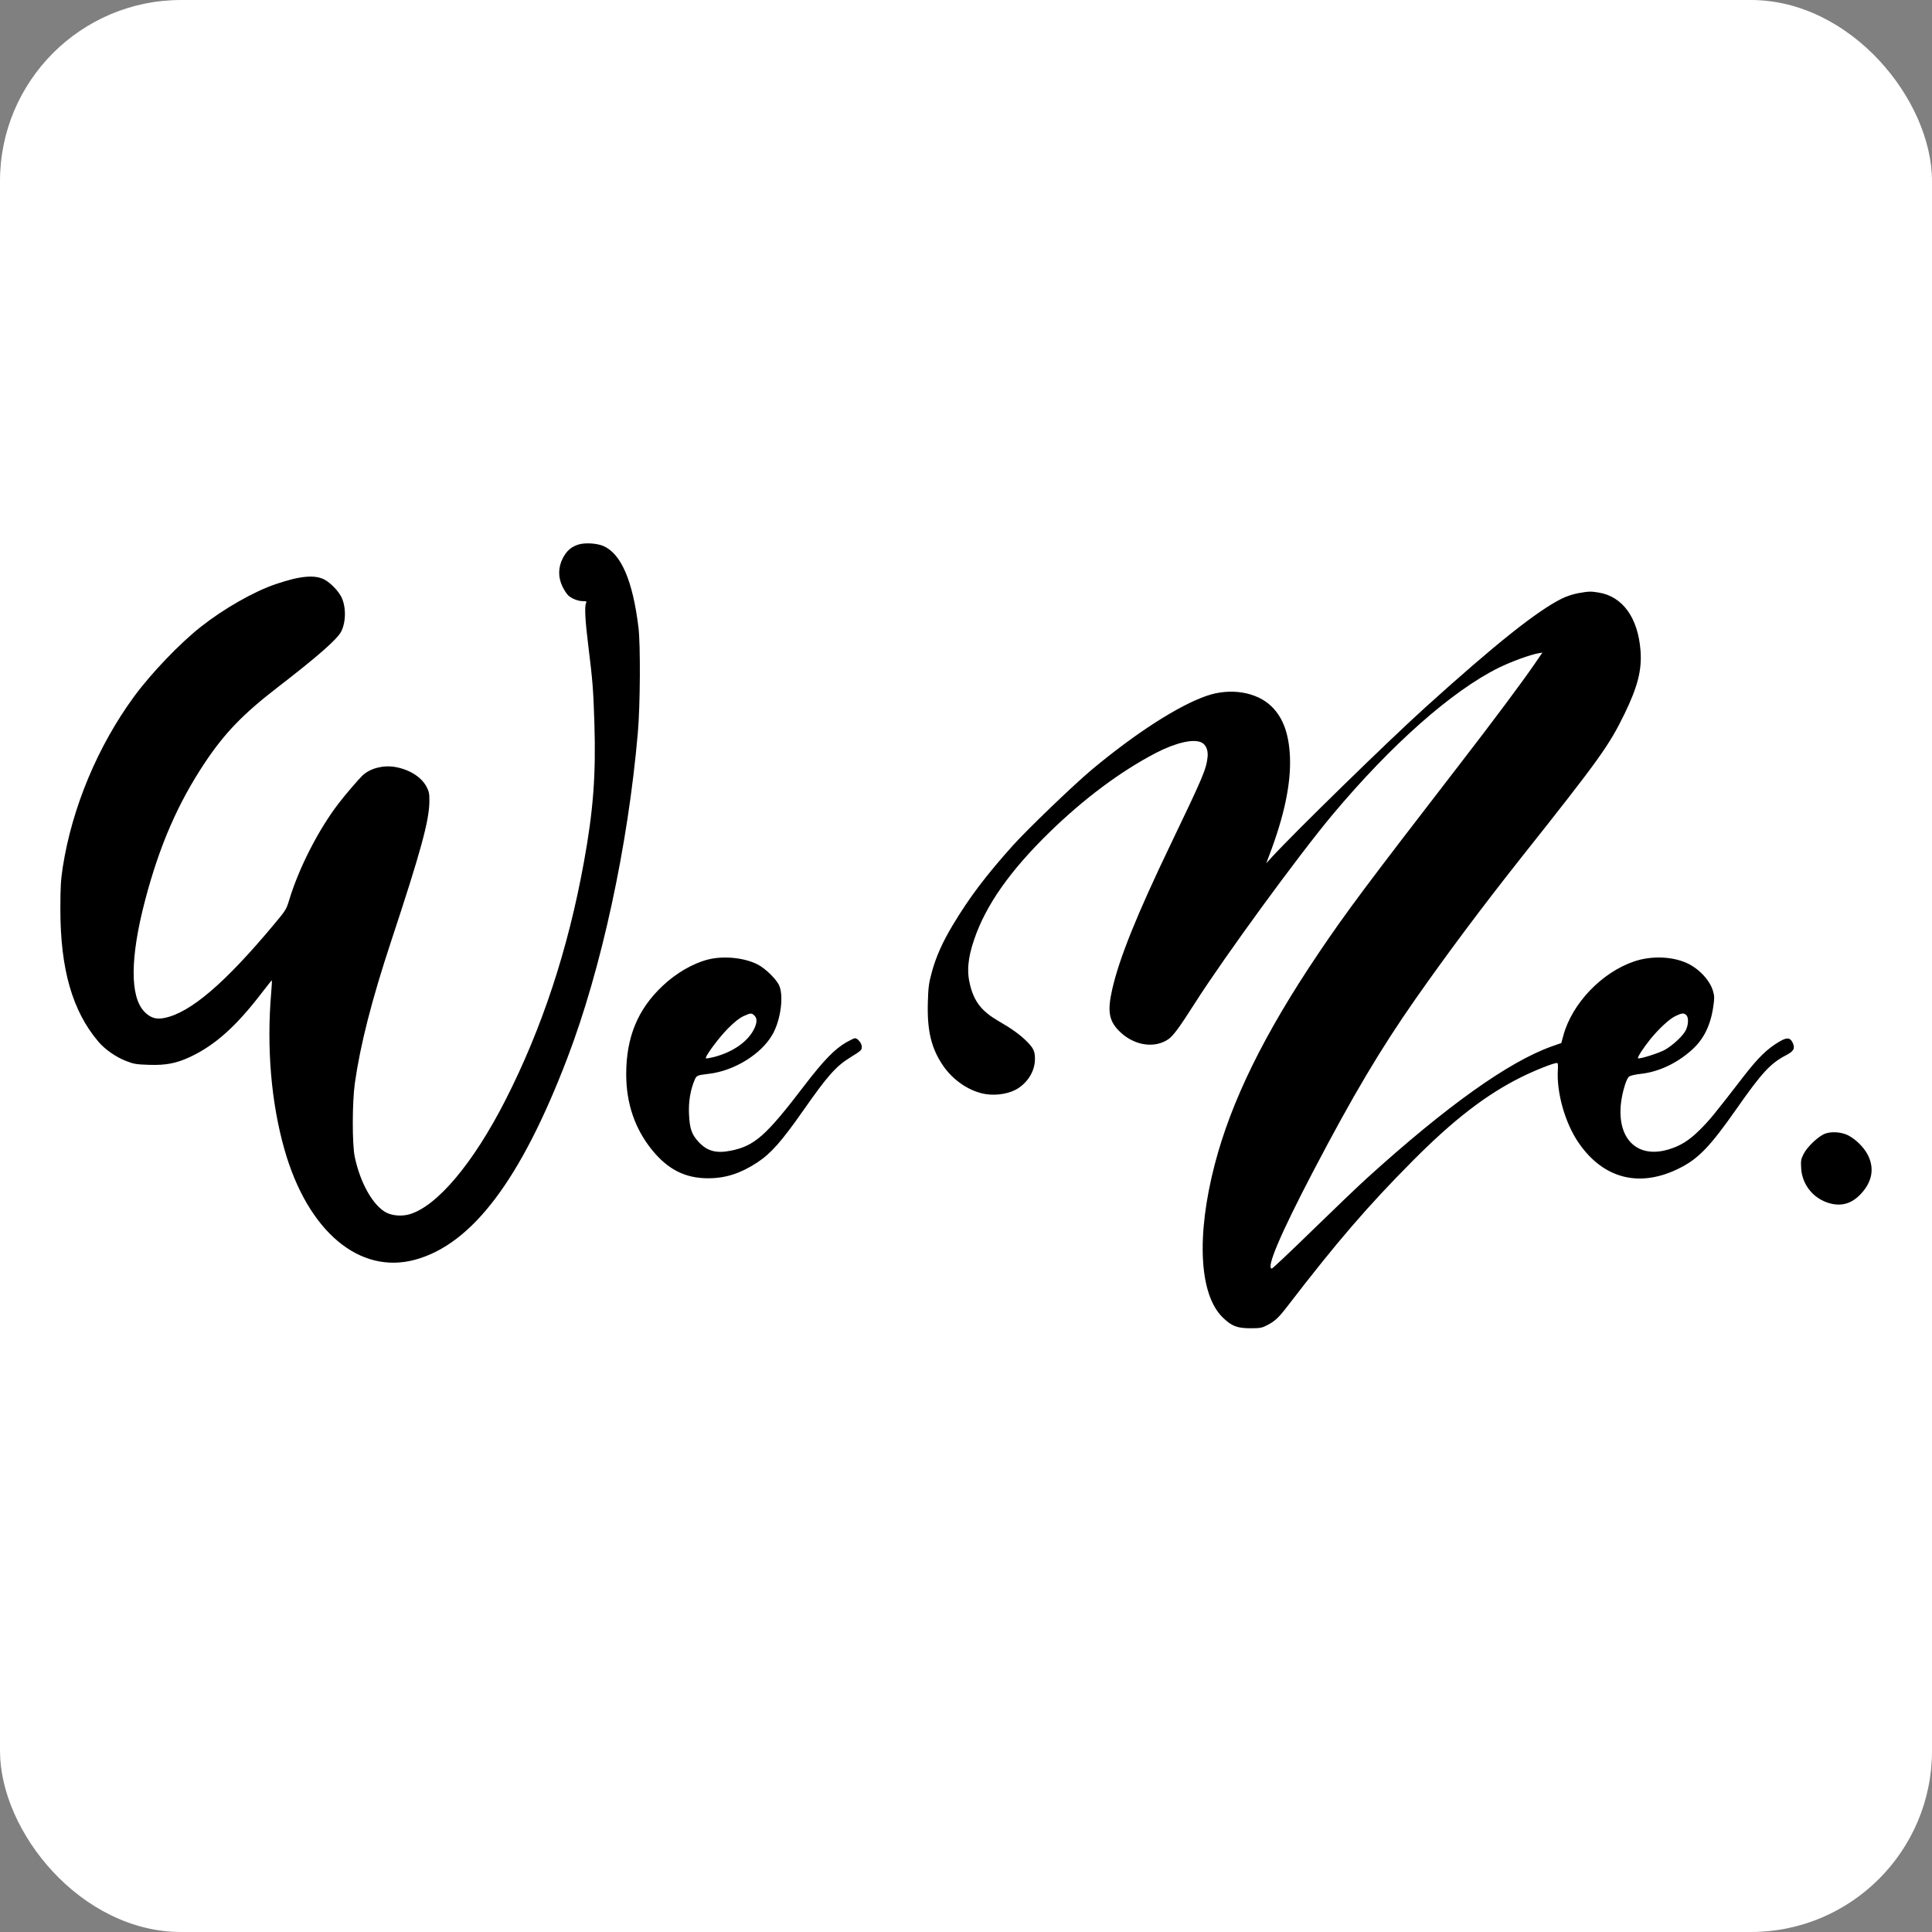 <?xml version="1.0" encoding="UTF-8"?> <svg xmlns="http://www.w3.org/2000/svg" width="32" height="32" viewBox="0 0 32 32" fill="none"><rect x="0" y="0" width="32" height="32" fill="#808080" stroke="none"/><rect width="32" height="32" rx="3" fill="white"></rect><path fill-rule="evenodd" clip-rule="evenodd" d="M9.578 9.02C9.459 9.058 9.383 9.126 9.321 9.247C9.243 9.4 9.242 9.562 9.317 9.717C9.346 9.776 9.389 9.841 9.413 9.863C9.472 9.917 9.577 9.957 9.657 9.957C9.713 9.957 9.72 9.962 9.707 9.989C9.68 10.043 9.692 10.276 9.742 10.679C9.817 11.285 9.827 11.414 9.845 11.978C9.872 12.829 9.827 13.427 9.671 14.281C9.408 15.729 8.978 17.031 8.37 18.225C7.839 19.267 7.237 19.982 6.78 20.113C6.658 20.148 6.505 20.137 6.404 20.087C6.182 19.976 5.966 19.596 5.875 19.158C5.832 18.946 5.833 18.262 5.877 17.944C5.967 17.307 6.157 16.562 6.478 15.591C6.97 14.102 7.109 13.595 7.112 13.273C7.113 13.142 7.106 13.11 7.064 13.03C6.978 12.868 6.778 12.743 6.541 12.703C6.346 12.67 6.13 12.726 6.006 12.843C5.941 12.904 5.727 13.153 5.614 13.3C5.281 13.73 4.951 14.373 4.79 14.907C4.743 15.062 4.732 15.08 4.541 15.308C3.726 16.284 3.156 16.772 2.726 16.86C2.588 16.889 2.492 16.86 2.393 16.759C2.15 16.511 2.154 15.859 2.404 14.909C2.642 14.003 2.949 13.298 3.397 12.627C3.722 12.141 4.025 11.827 4.591 11.39C5.254 10.879 5.583 10.591 5.65 10.463C5.733 10.302 5.734 10.042 5.651 9.882C5.601 9.786 5.481 9.661 5.385 9.606C5.225 9.514 4.975 9.535 4.564 9.676C4.205 9.798 3.708 10.081 3.33 10.379C2.981 10.653 2.506 11.149 2.223 11.534C1.619 12.357 1.194 13.375 1.04 14.361C1.007 14.574 1 14.697 1 15.056C0.999 16.052 1.199 16.748 1.631 17.255C1.739 17.382 1.921 17.509 2.087 17.573C2.217 17.624 2.256 17.63 2.469 17.637C2.746 17.646 2.918 17.613 3.145 17.508C3.562 17.313 3.914 16.998 4.345 16.433C4.429 16.323 4.5 16.236 4.503 16.238C4.506 16.241 4.501 16.332 4.492 16.439C4.414 17.355 4.491 18.265 4.712 19.041C5.097 20.394 5.953 21.116 6.875 20.865C7.821 20.608 8.628 19.538 9.397 17.525C9.961 16.049 10.402 14.016 10.565 12.132C10.604 11.688 10.61 10.677 10.575 10.394C10.481 9.619 10.288 9.172 9.995 9.044C9.887 8.997 9.685 8.985 9.578 9.02ZM26.14 9.825C26.056 9.84 25.946 9.876 25.868 9.915C25.46 10.117 24.768 10.668 23.613 11.712C23.01 12.256 21.442 13.786 21.062 14.201L20.973 14.299L21.02 14.174C21.27 13.52 21.383 12.984 21.366 12.543C21.35 12.158 21.255 11.893 21.063 11.703C20.817 11.46 20.378 11.388 19.983 11.526C19.516 11.688 18.812 12.141 18.088 12.744C17.791 12.992 17.011 13.741 16.768 14.013C16.322 14.512 16.055 14.866 15.781 15.322C15.609 15.609 15.503 15.847 15.433 16.105C15.384 16.286 15.375 16.351 15.368 16.607C15.355 17.073 15.425 17.364 15.62 17.65C15.79 17.9 16.069 18.084 16.334 18.123C16.52 18.15 16.732 18.111 16.863 18.026C17.036 17.913 17.142 17.728 17.142 17.541C17.142 17.413 17.119 17.363 17.01 17.252C16.899 17.14 16.758 17.038 16.539 16.912C16.266 16.754 16.141 16.598 16.071 16.329C16.01 16.094 16.028 15.876 16.135 15.562C16.328 14.992 16.729 14.422 17.387 13.781C17.958 13.225 18.561 12.776 19.141 12.473C19.473 12.301 19.768 12.232 19.901 12.298C19.975 12.334 20.014 12.428 20.001 12.541C19.979 12.743 19.928 12.863 19.389 13.986C18.83 15.15 18.539 15.872 18.423 16.381C18.336 16.761 18.367 16.921 18.564 17.103C18.798 17.319 19.123 17.366 19.347 17.216C19.43 17.16 19.53 17.026 19.792 16.614C20.286 15.84 21.504 14.172 22.069 13.496C23.042 12.334 24.052 11.441 24.824 11.06C25.035 10.957 25.337 10.846 25.478 10.821L25.547 10.809L25.414 11.003C25.199 11.315 24.724 11.951 24.185 12.649C22.619 14.678 22.299 15.106 21.834 15.796C20.937 17.128 20.392 18.238 20.119 19.29C19.813 20.469 19.863 21.44 20.25 21.819C20.398 21.964 20.489 22 20.709 22C20.87 22 20.9 21.995 20.983 21.952C21.119 21.882 21.177 21.827 21.331 21.627C22.14 20.574 22.652 19.979 23.396 19.23C24.074 18.547 24.615 18.13 25.196 17.841C25.421 17.729 25.731 17.606 25.788 17.606C25.804 17.606 25.808 17.638 25.803 17.72C25.779 18.095 25.923 18.603 26.146 18.927C26.559 19.529 27.164 19.68 27.823 19.346C28.133 19.19 28.327 18.987 28.758 18.372C29.179 17.77 29.323 17.614 29.577 17.481C29.709 17.412 29.734 17.37 29.696 17.279C29.655 17.184 29.599 17.177 29.473 17.252C29.267 17.373 29.119 17.518 28.866 17.846C28.392 18.46 28.317 18.552 28.153 18.715C27.974 18.893 27.826 18.984 27.624 19.042C27.019 19.215 26.686 18.723 26.91 17.984C26.935 17.9 26.963 17.843 26.988 17.828C27.009 17.814 27.095 17.795 27.18 17.786C27.475 17.753 27.776 17.611 28.022 17.39C28.221 17.211 28.334 16.982 28.379 16.661C28.398 16.53 28.397 16.495 28.371 16.409C28.317 16.228 28.126 16.03 27.923 15.944C27.673 15.838 27.341 15.831 27.064 15.925C26.528 16.108 26.039 16.62 25.894 17.151L25.86 17.276L25.706 17.33C24.992 17.583 23.964 18.315 22.642 19.513C22.507 19.635 22.102 20.022 21.742 20.373C21.382 20.724 21.078 21.011 21.066 21.011C20.965 21.011 21.21 20.435 21.748 19.406C22.408 18.145 22.865 17.376 23.446 16.545C23.977 15.787 24.559 15.009 25.2 14.2C26.491 12.573 26.649 12.353 26.907 11.824C27.126 11.373 27.197 11.095 27.172 10.774C27.13 10.23 26.875 9.878 26.477 9.814C26.346 9.793 26.315 9.794 26.14 9.825ZM11.722 15.894C11.475 15.957 11.196 16.12 10.974 16.33C10.562 16.718 10.372 17.18 10.372 17.793C10.372 18.273 10.514 18.692 10.795 19.041C11.061 19.371 11.35 19.517 11.733 19.516C12.019 19.515 12.265 19.436 12.54 19.256C12.769 19.106 12.946 18.906 13.313 18.381C13.704 17.822 13.846 17.662 14.076 17.519C14.269 17.399 14.274 17.394 14.274 17.337C14.274 17.281 14.206 17.196 14.161 17.196C14.148 17.196 14.085 17.226 14.021 17.262C13.825 17.374 13.64 17.565 13.316 17.989C12.688 18.812 12.498 18.98 12.105 19.059C11.864 19.107 11.713 19.067 11.572 18.915C11.456 18.79 11.423 18.695 11.412 18.452C11.402 18.25 11.436 18.049 11.505 17.888C11.537 17.813 11.545 17.809 11.745 17.785C12.165 17.735 12.611 17.458 12.795 17.134C12.936 16.887 12.987 16.47 12.897 16.305C12.84 16.2 12.673 16.04 12.556 15.978C12.334 15.862 11.985 15.826 11.722 15.894ZM12.496 16.821C12.541 16.866 12.541 16.933 12.496 17.031C12.396 17.247 12.143 17.426 11.824 17.508C11.762 17.523 11.704 17.533 11.694 17.53C11.66 17.519 11.9 17.193 12.058 17.034C12.166 16.926 12.245 16.863 12.314 16.831C12.435 16.776 12.449 16.776 12.496 16.821ZM27.931 16.814C27.971 16.853 27.967 16.973 27.922 17.064C27.877 17.156 27.708 17.314 27.574 17.389C27.476 17.444 27.149 17.547 27.131 17.528C27.116 17.514 27.22 17.355 27.334 17.213C27.476 17.039 27.648 16.879 27.749 16.83C27.855 16.778 27.892 16.775 27.931 16.814ZM30.232 18.776C30.122 18.815 29.933 18.994 29.873 19.114C29.83 19.2 29.825 19.226 29.833 19.35C29.849 19.63 30.044 19.864 30.319 19.934C30.511 19.982 30.672 19.932 30.818 19.779C31.008 19.579 31.05 19.355 30.939 19.133C30.873 19.002 30.732 18.863 30.601 18.8C30.494 18.749 30.334 18.739 30.232 18.776Z" fill="black"></path></svg> 